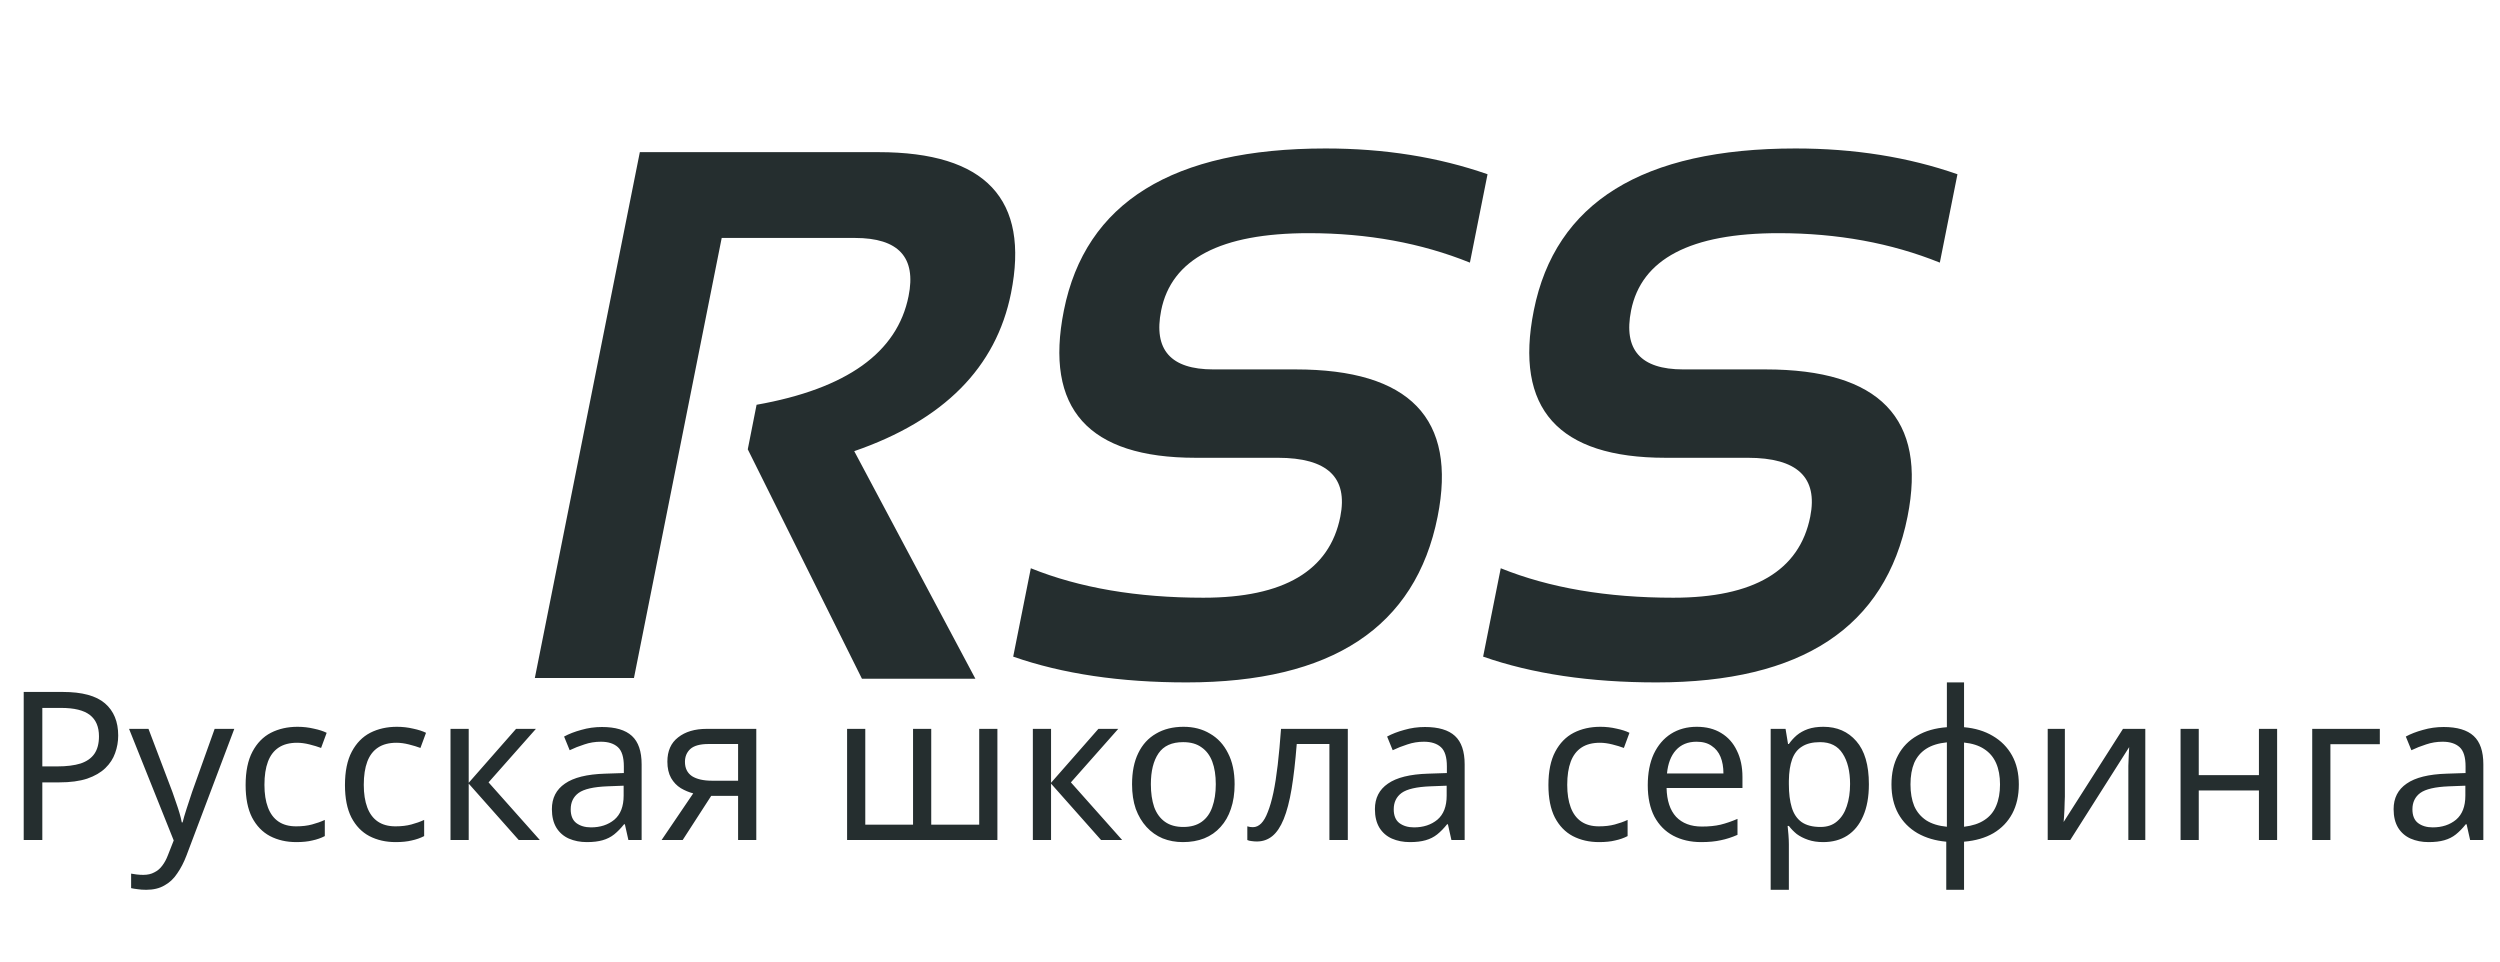 <?xml version="1.0" encoding="UTF-8"?> <svg xmlns="http://www.w3.org/2000/svg" width="364" height="140" viewBox="0 0 364 140" fill="none"> <path d="M77.872 98.716L93.16 22.153H127.905C143.513 22.153 149.945 28.998 147.202 42.688C145.028 53.518 137.419 61.185 124.377 65.689L142.016 98.823H125.499L108.875 65.421L110.158 58.934C123.272 56.61 130.649 51.338 132.288 43.117C133.428 37.469 130.827 34.646 124.484 34.646H105.08L92.304 98.716H77.872ZM147.522 95.606L150.088 82.738C157.18 85.598 165.554 87.028 175.211 87.028C186.936 87.028 193.582 83.096 195.15 75.232C196.29 69.513 193.261 66.654 186.062 66.654H174.089C158.444 66.654 152.048 59.505 154.899 45.208C158.035 29.481 170.739 21.617 193.011 21.617C201.564 21.617 209.422 22.868 216.585 25.37L214.019 38.238C206.927 35.378 199.105 33.949 190.553 33.949C177.724 33.949 170.561 37.702 169.064 45.208C167.924 50.927 170.454 53.786 176.655 53.786H188.628C205.27 53.786 212.166 60.935 209.315 75.232C206.108 91.317 193.92 99.359 172.752 99.359C163.095 99.359 154.685 98.108 147.522 95.606ZM215.943 95.606L218.509 82.738C225.601 85.598 233.975 87.028 243.632 87.028C255.357 87.028 262.003 83.096 263.571 75.232C264.711 69.513 261.682 66.654 254.484 66.654H242.51C226.866 66.654 220.469 59.505 223.32 45.208C226.456 29.481 239.16 21.617 261.432 21.617C269.985 21.617 277.844 22.868 285.006 25.37L282.439 38.238C275.348 35.378 267.526 33.949 258.974 33.949C246.145 33.949 238.982 37.702 237.485 45.208C236.345 50.927 238.875 53.786 245.076 53.786H257.049C273.692 53.786 280.586 60.935 277.735 75.232C274.53 91.317 262.341 99.359 241.173 99.359C231.516 99.359 223.106 98.108 215.943 95.606Z" fill="#252E2F"></path> <path d="M9.142 100.748C11.952 100.748 13.999 101.302 15.284 102.409C16.568 103.516 17.21 105.077 17.21 107.09C17.21 107.975 17.06 108.831 16.759 109.656C16.478 110.461 16.006 111.186 15.344 111.83C14.681 112.475 13.798 112.988 12.694 113.37C11.591 113.733 10.236 113.914 8.63 113.914H6.162V122.308H3.452V100.748H9.142ZM8.901 103.073H6.162V111.589H8.329C9.694 111.589 10.828 111.448 11.731 111.166C12.634 110.864 13.307 110.391 13.748 109.747C14.19 109.103 14.411 108.257 14.411 107.21C14.411 105.821 13.969 104.785 13.086 104.1C12.203 103.416 10.808 103.073 8.901 103.073ZM18.79 106.123H21.62L25.112 115.333C25.313 115.877 25.493 116.4 25.654 116.903C25.834 117.406 25.995 117.9 26.136 118.383C26.276 118.846 26.386 119.299 26.467 119.742H26.587C26.707 119.239 26.898 118.584 27.159 117.779C27.42 116.954 27.691 116.128 27.972 115.303L31.253 106.123H34.113L27.159 124.543C26.778 125.55 26.326 126.425 25.804 127.17C25.303 127.935 24.68 128.519 23.938 128.921C23.215 129.344 22.332 129.555 21.289 129.555C20.807 129.555 20.385 129.525 20.024 129.465C19.663 129.425 19.352 129.374 19.091 129.314V127.2C19.312 127.241 19.573 127.281 19.874 127.321C20.195 127.361 20.526 127.381 20.867 127.381C21.489 127.381 22.021 127.261 22.463 127.019C22.924 126.797 23.316 126.465 23.637 126.023C23.958 125.6 24.229 125.097 24.45 124.513L25.293 122.369L18.79 106.123ZM43.138 122.61C41.713 122.61 40.438 122.319 39.315 121.735C38.211 121.151 37.338 120.245 36.695 119.017C36.073 117.789 35.762 116.219 35.762 114.306C35.762 112.313 36.093 110.693 36.756 109.445C37.418 108.197 38.311 107.281 39.435 106.697C40.579 106.113 41.873 105.821 43.319 105.821C44.142 105.821 44.934 105.912 45.697 106.093C46.46 106.254 47.082 106.455 47.563 106.697L46.751 108.901C46.269 108.72 45.707 108.549 45.065 108.388C44.422 108.227 43.82 108.146 43.258 108.146C42.175 108.146 41.282 108.378 40.579 108.841C39.876 109.304 39.355 109.988 39.014 110.894C38.672 111.8 38.502 112.928 38.502 114.276C38.502 115.565 38.672 116.662 39.014 117.568C39.355 118.473 39.867 119.158 40.549 119.621C41.231 120.084 42.084 120.315 43.108 120.315C43.991 120.315 44.764 120.225 45.426 120.044C46.108 119.863 46.73 119.641 47.292 119.379V121.735C46.751 122.017 46.148 122.228 45.486 122.369C44.844 122.53 44.061 122.61 43.138 122.61ZM57.603 122.61C56.178 122.61 54.903 122.319 53.779 121.735C52.675 121.151 51.802 120.245 51.16 119.017C50.538 117.789 50.227 116.219 50.227 114.306C50.227 112.313 50.558 110.693 51.22 109.445C51.883 108.197 52.776 107.281 53.9 106.697C55.044 106.113 56.338 105.821 57.783 105.821C58.606 105.821 59.399 105.912 60.162 106.093C60.924 106.254 61.546 106.455 62.028 106.697L61.215 108.901C60.734 108.72 60.172 108.549 59.529 108.388C58.887 108.227 58.285 108.146 57.723 108.146C56.639 108.146 55.746 108.378 55.044 108.841C54.341 109.304 53.819 109.988 53.478 110.894C53.137 111.8 52.966 112.928 52.966 114.276C52.966 115.565 53.137 116.662 53.478 117.568C53.819 118.473 54.331 119.158 55.014 119.621C55.696 120.084 56.549 120.315 57.573 120.315C58.456 120.315 59.228 120.225 59.891 120.044C60.573 119.863 61.195 119.641 61.757 119.379V121.735C61.215 122.017 60.613 122.228 59.951 122.369C59.309 122.53 58.526 122.61 57.603 122.61ZM75.138 106.123H78.028L71.134 113.914L78.6 122.308H75.529L68.244 114.095V122.308H65.594V106.123H68.244V113.974L75.138 106.123ZM87.641 105.852C89.608 105.852 91.062 106.284 92.006 107.15C92.949 108.015 93.421 109.395 93.421 111.287V122.308H91.494L90.982 120.014H90.862C90.4 120.597 89.918 121.09 89.417 121.493C88.935 121.875 88.373 122.157 87.731 122.339C87.109 122.52 86.346 122.61 85.443 122.61C84.48 122.61 83.606 122.439 82.824 122.097C82.061 121.755 81.459 121.232 81.017 120.527C80.576 119.802 80.355 118.896 80.355 117.809C80.355 116.199 80.987 114.961 82.252 114.095C83.516 113.209 85.463 112.726 88.092 112.646L90.832 112.555V111.589C90.832 110.24 90.541 109.304 89.959 108.781C89.377 108.257 88.554 107.995 87.49 107.995C86.647 107.995 85.844 108.126 85.082 108.388C84.319 108.63 83.606 108.911 82.944 109.233L82.131 107.241C82.834 106.858 83.667 106.536 84.63 106.274C85.593 105.992 86.597 105.852 87.641 105.852ZM88.423 114.488C86.416 114.568 85.021 114.89 84.239 115.454C83.476 116.017 83.095 116.813 83.095 117.839C83.095 118.745 83.366 119.41 83.907 119.832C84.469 120.255 85.182 120.466 86.045 120.466C87.41 120.466 88.544 120.094 89.447 119.349C90.35 118.584 90.802 117.417 90.802 115.846V114.397L88.423 114.488ZM99.398 122.308H96.327L100.933 115.514C100.311 115.353 99.709 115.102 99.127 114.759C98.545 114.397 98.073 113.904 97.712 113.28C97.351 112.635 97.17 111.841 97.17 110.894C97.17 109.344 97.692 108.166 98.736 107.361C99.779 106.536 101.164 106.123 102.89 106.123H110.116V122.308H107.466V115.877H103.553L99.398 122.308ZM99.729 110.924C99.729 111.85 100.071 112.545 100.753 113.008C101.455 113.451 102.429 113.672 103.673 113.672H107.466V108.328H103.161C101.937 108.328 101.054 108.569 100.512 109.052C99.99 109.535 99.729 110.159 99.729 110.924ZM145.222 106.123V122.308H123.336V106.123H125.985V120.074H132.939V106.123H135.588V120.074H142.573V106.123H145.222ZM159.927 106.123H162.817L155.923 113.914L163.389 122.308H160.318L153.033 114.095V122.308H150.383V106.123H153.033V113.974L159.927 106.123ZM179.759 114.186C179.759 115.534 179.578 116.732 179.217 117.779C178.876 118.806 178.374 119.681 177.712 120.406C177.07 121.131 176.277 121.684 175.333 122.067C174.41 122.429 173.377 122.61 172.233 122.61C171.169 122.61 170.185 122.429 169.282 122.067C168.379 121.684 167.596 121.131 166.934 120.406C166.272 119.681 165.75 118.806 165.369 117.779C165.007 116.732 164.827 115.534 164.827 114.186C164.827 112.394 165.128 110.884 165.73 109.656C166.332 108.408 167.195 107.462 168.319 106.818C169.443 106.153 170.778 105.821 172.323 105.821C173.788 105.821 175.073 106.153 176.176 106.818C177.3 107.462 178.173 108.408 178.796 109.656C179.438 110.884 179.759 112.394 179.759 114.186ZM167.566 114.186C167.566 115.454 167.727 116.561 168.048 117.507C168.389 118.433 168.911 119.148 169.613 119.651C170.316 120.154 171.209 120.406 172.293 120.406C173.377 120.406 174.27 120.154 174.972 119.651C175.675 119.148 176.186 118.433 176.508 117.507C176.849 116.561 177.019 115.454 177.019 114.186C177.019 112.897 176.849 111.8 176.508 110.894C176.167 109.988 175.645 109.294 174.942 108.811C174.26 108.308 173.367 108.056 172.263 108.056C170.617 108.056 169.423 108.599 168.68 109.686C167.938 110.773 167.566 112.273 167.566 114.186ZM196.241 122.308H193.561V108.328H188.805C188.604 110.884 188.353 113.068 188.052 114.88C187.751 116.672 187.369 118.131 186.908 119.259C186.446 120.386 185.894 121.211 185.252 121.735C184.61 122.258 183.857 122.52 182.994 122.52C182.733 122.52 182.472 122.5 182.212 122.459C181.971 122.439 181.77 122.389 181.61 122.308V120.315C181.73 120.356 181.86 120.386 182.001 120.406C182.141 120.426 182.282 120.436 182.422 120.436C182.864 120.436 183.265 120.255 183.627 119.893C183.988 119.53 184.309 118.977 184.59 118.232C184.891 117.487 185.162 116.551 185.403 115.424C185.644 114.276 185.854 112.928 186.035 111.377C186.216 109.827 186.376 108.076 186.517 106.123H196.241V122.308ZM207.474 105.852C209.44 105.852 210.896 106.284 211.839 107.15C212.782 108.015 213.254 109.395 213.254 111.287V122.308H211.327L210.815 120.014H210.695C210.233 120.597 209.752 121.09 209.25 121.493C208.768 121.875 208.206 122.157 207.564 122.339C206.942 122.52 206.179 122.61 205.276 122.61C204.312 122.61 203.439 122.439 202.657 122.097C201.894 121.755 201.292 121.232 200.85 120.527C200.409 119.802 200.188 118.896 200.188 117.809C200.188 116.199 200.82 114.961 202.085 114.095C203.349 113.209 205.296 112.726 207.925 112.646L210.665 112.555V111.589C210.665 110.24 210.374 109.304 209.792 108.781C209.21 108.257 208.387 107.995 207.323 107.995C206.48 107.995 205.677 108.126 204.915 108.388C204.152 108.63 203.439 108.911 202.777 109.233L201.964 107.241C202.667 106.858 203.5 106.536 204.463 106.274C205.426 105.992 206.43 105.852 207.474 105.852ZM208.256 114.488C206.249 114.568 204.854 114.89 204.072 115.454C203.309 116.017 202.928 116.813 202.928 117.839C202.928 118.745 203.199 119.41 203.74 119.832C204.303 120.255 205.015 120.466 205.878 120.466C207.243 120.466 208.377 120.094 209.28 119.349C210.183 118.584 210.635 117.417 210.635 115.846V114.397L208.256 114.488ZM232.825 122.61C231.4 122.61 230.125 122.319 229.001 121.735C227.897 121.151 227.024 120.245 226.382 119.017C225.76 117.789 225.449 116.219 225.449 114.306C225.449 112.313 225.78 110.693 226.442 109.445C227.105 108.197 227.998 107.281 229.122 106.697C230.266 106.113 231.56 105.821 233.005 105.821C233.828 105.821 234.621 105.912 235.384 106.093C236.146 106.254 236.768 106.455 237.25 106.697L236.437 108.901C235.956 108.72 235.394 108.549 234.751 108.388C234.109 108.227 233.507 108.146 232.945 108.146C231.861 108.146 230.968 108.378 230.266 108.841C229.563 109.304 229.041 109.988 228.7 110.894C228.359 111.8 228.188 112.928 228.188 114.276C228.188 115.565 228.359 116.662 228.7 117.568C229.041 118.473 229.553 119.158 230.236 119.621C230.918 120.084 231.771 120.315 232.795 120.315C233.678 120.315 234.45 120.225 235.113 120.044C235.795 119.863 236.417 119.641 236.979 119.379V121.735C236.437 122.017 235.835 122.228 235.173 122.369C234.53 122.53 233.748 122.61 232.825 122.61ZM247.049 105.821C248.433 105.821 249.617 106.123 250.601 106.727C251.604 107.331 252.367 108.187 252.889 109.294C253.431 110.381 253.702 111.659 253.702 113.129V114.729H242.653C242.693 116.561 243.155 117.96 244.038 118.926C244.941 119.873 246.195 120.346 247.801 120.346C248.825 120.346 249.728 120.255 250.511 120.074C251.313 119.873 252.136 119.591 252.979 119.228V121.553C252.156 121.916 251.343 122.177 250.541 122.339C249.738 122.52 248.785 122.61 247.681 122.61C246.155 122.61 244.801 122.298 243.617 121.674C242.452 121.05 241.539 120.124 240.877 118.896C240.235 117.648 239.914 116.128 239.914 114.337C239.914 112.565 240.205 111.045 240.787 109.777C241.389 108.509 242.222 107.532 243.285 106.848C244.369 106.164 245.623 105.821 247.049 105.821ZM247.018 107.995C245.754 107.995 244.75 108.408 244.008 109.233C243.285 110.039 242.854 111.166 242.713 112.615H250.932C250.932 111.69 250.791 110.884 250.511 110.2C250.23 109.515 249.798 108.982 249.216 108.599C248.654 108.197 247.922 107.995 247.018 107.995ZM265.486 105.821C267.473 105.821 269.069 106.516 270.273 107.905C271.498 109.294 272.11 111.388 272.11 114.186C272.11 116.017 271.829 117.568 271.267 118.836C270.725 120.084 269.952 121.03 268.948 121.674C267.965 122.298 266.801 122.61 265.456 122.61C264.634 122.61 263.901 122.5 263.259 122.278C262.617 122.057 262.065 121.775 261.603 121.433C261.161 121.07 260.78 120.678 260.459 120.255H260.278C260.318 120.597 260.359 121.03 260.399 121.553C260.439 122.077 260.459 122.53 260.459 122.912V129.555H257.81V106.123H259.977L260.338 108.328H260.459C260.78 107.865 261.161 107.442 261.603 107.059C262.065 106.677 262.606 106.375 263.228 106.153C263.871 105.932 264.623 105.821 265.486 105.821ZM265.005 108.056C263.921 108.056 263.048 108.267 262.386 108.69C261.723 109.093 261.242 109.706 260.94 110.532C260.639 111.357 260.479 112.404 260.459 113.672V114.186C260.459 115.514 260.599 116.642 260.88 117.568C261.161 118.494 261.633 119.198 262.295 119.681C262.978 120.164 263.901 120.406 265.065 120.406C266.049 120.406 266.851 120.134 267.473 119.591C268.116 119.047 268.587 118.312 268.888 117.386C269.21 116.44 269.37 115.363 269.37 114.155C269.37 112.303 269.009 110.824 268.286 109.717C267.584 108.61 266.49 108.056 265.005 108.056ZM285.965 105.882C287.571 106.023 288.967 106.445 290.149 107.15C291.353 107.855 292.287 108.801 292.949 109.988C293.611 111.176 293.942 112.585 293.942 114.216C293.942 115.846 293.622 117.266 292.979 118.473C292.339 119.661 291.425 120.607 290.239 121.312C289.057 121.996 287.631 122.409 285.965 122.55V129.555H283.375V122.55C281.791 122.409 280.395 121.996 279.191 121.312C277.987 120.607 277.053 119.661 276.391 118.473C275.729 117.266 275.398 115.846 275.398 114.216C275.398 112.565 275.721 111.146 276.361 109.958C277.004 108.75 277.926 107.804 279.131 107.12C280.335 106.415 281.78 106.003 283.466 105.882V99.359H285.965V105.882ZM283.466 108.086C282.242 108.207 281.238 108.519 280.455 109.022C279.673 109.525 279.092 110.21 278.709 111.075C278.348 111.941 278.167 112.988 278.167 114.216C278.167 115.424 278.348 116.47 278.709 117.356C279.092 118.222 279.673 118.916 280.455 119.44C281.238 119.943 282.242 120.255 283.466 120.376V108.086ZM285.965 120.376C287.169 120.235 288.154 119.913 288.915 119.41C289.698 118.906 290.27 118.222 290.631 117.356C291.014 116.47 291.203 115.424 291.203 114.216C291.203 113.008 291.014 111.971 290.631 111.106C290.25 110.24 289.667 109.555 288.885 109.052C288.124 108.549 287.15 108.237 285.965 108.116V120.376ZM300.645 115.997C300.645 116.179 300.634 116.44 300.615 116.783C300.615 117.105 300.604 117.457 300.585 117.839C300.566 118.202 300.544 118.554 300.525 118.896C300.505 119.218 300.483 119.48 300.464 119.681L309.105 106.123H312.356V122.308H309.887V112.766C309.887 112.444 309.887 112.022 309.887 111.498C309.906 110.975 309.928 110.461 309.947 109.958C309.967 109.435 309.989 109.042 310.008 108.781L301.428 122.308H298.146V106.123H300.645V115.997ZM320.139 106.123V112.857H328.9V106.123H331.549V122.308H328.9V115.092H320.139V122.308H317.49V106.123H320.139ZM346.503 106.123V108.358H339.308V122.308H336.659V106.123H346.503ZM355.795 105.852C357.763 105.852 359.216 106.284 360.16 107.15C361.105 108.015 361.575 109.395 361.575 111.287V122.308H359.649L359.137 120.014H359.016C358.554 120.597 358.072 121.09 357.571 121.493C357.09 121.875 356.529 122.157 355.885 122.339C355.264 122.52 354.501 122.61 353.597 122.61C352.634 122.61 351.761 122.439 350.978 122.097C350.215 121.755 349.613 121.232 349.172 120.527C348.731 119.802 348.51 118.896 348.51 117.809C348.51 116.199 349.142 114.961 350.406 114.095C351.671 113.209 353.617 112.726 356.247 112.646L358.986 112.555V111.589C358.986 110.24 358.696 109.304 358.113 108.781C357.53 108.257 356.709 107.995 355.645 107.995C354.802 107.995 354 108.126 353.236 108.388C352.473 108.63 351.761 108.911 351.099 109.233L350.286 107.241C350.989 106.858 351.821 106.536 352.785 106.274C353.748 105.992 354.752 105.852 355.795 105.852ZM356.578 114.488C354.572 114.568 353.176 114.89 352.393 115.454C351.63 116.017 351.249 116.813 351.249 117.839C351.249 118.745 351.52 119.41 352.062 119.832C352.623 120.255 353.337 120.466 354.199 120.466C355.565 120.466 356.698 120.094 357.601 119.349C358.505 118.584 358.956 117.417 358.956 115.846V114.397L356.578 114.488Z" fill="#252E2F"></path> </svg> 